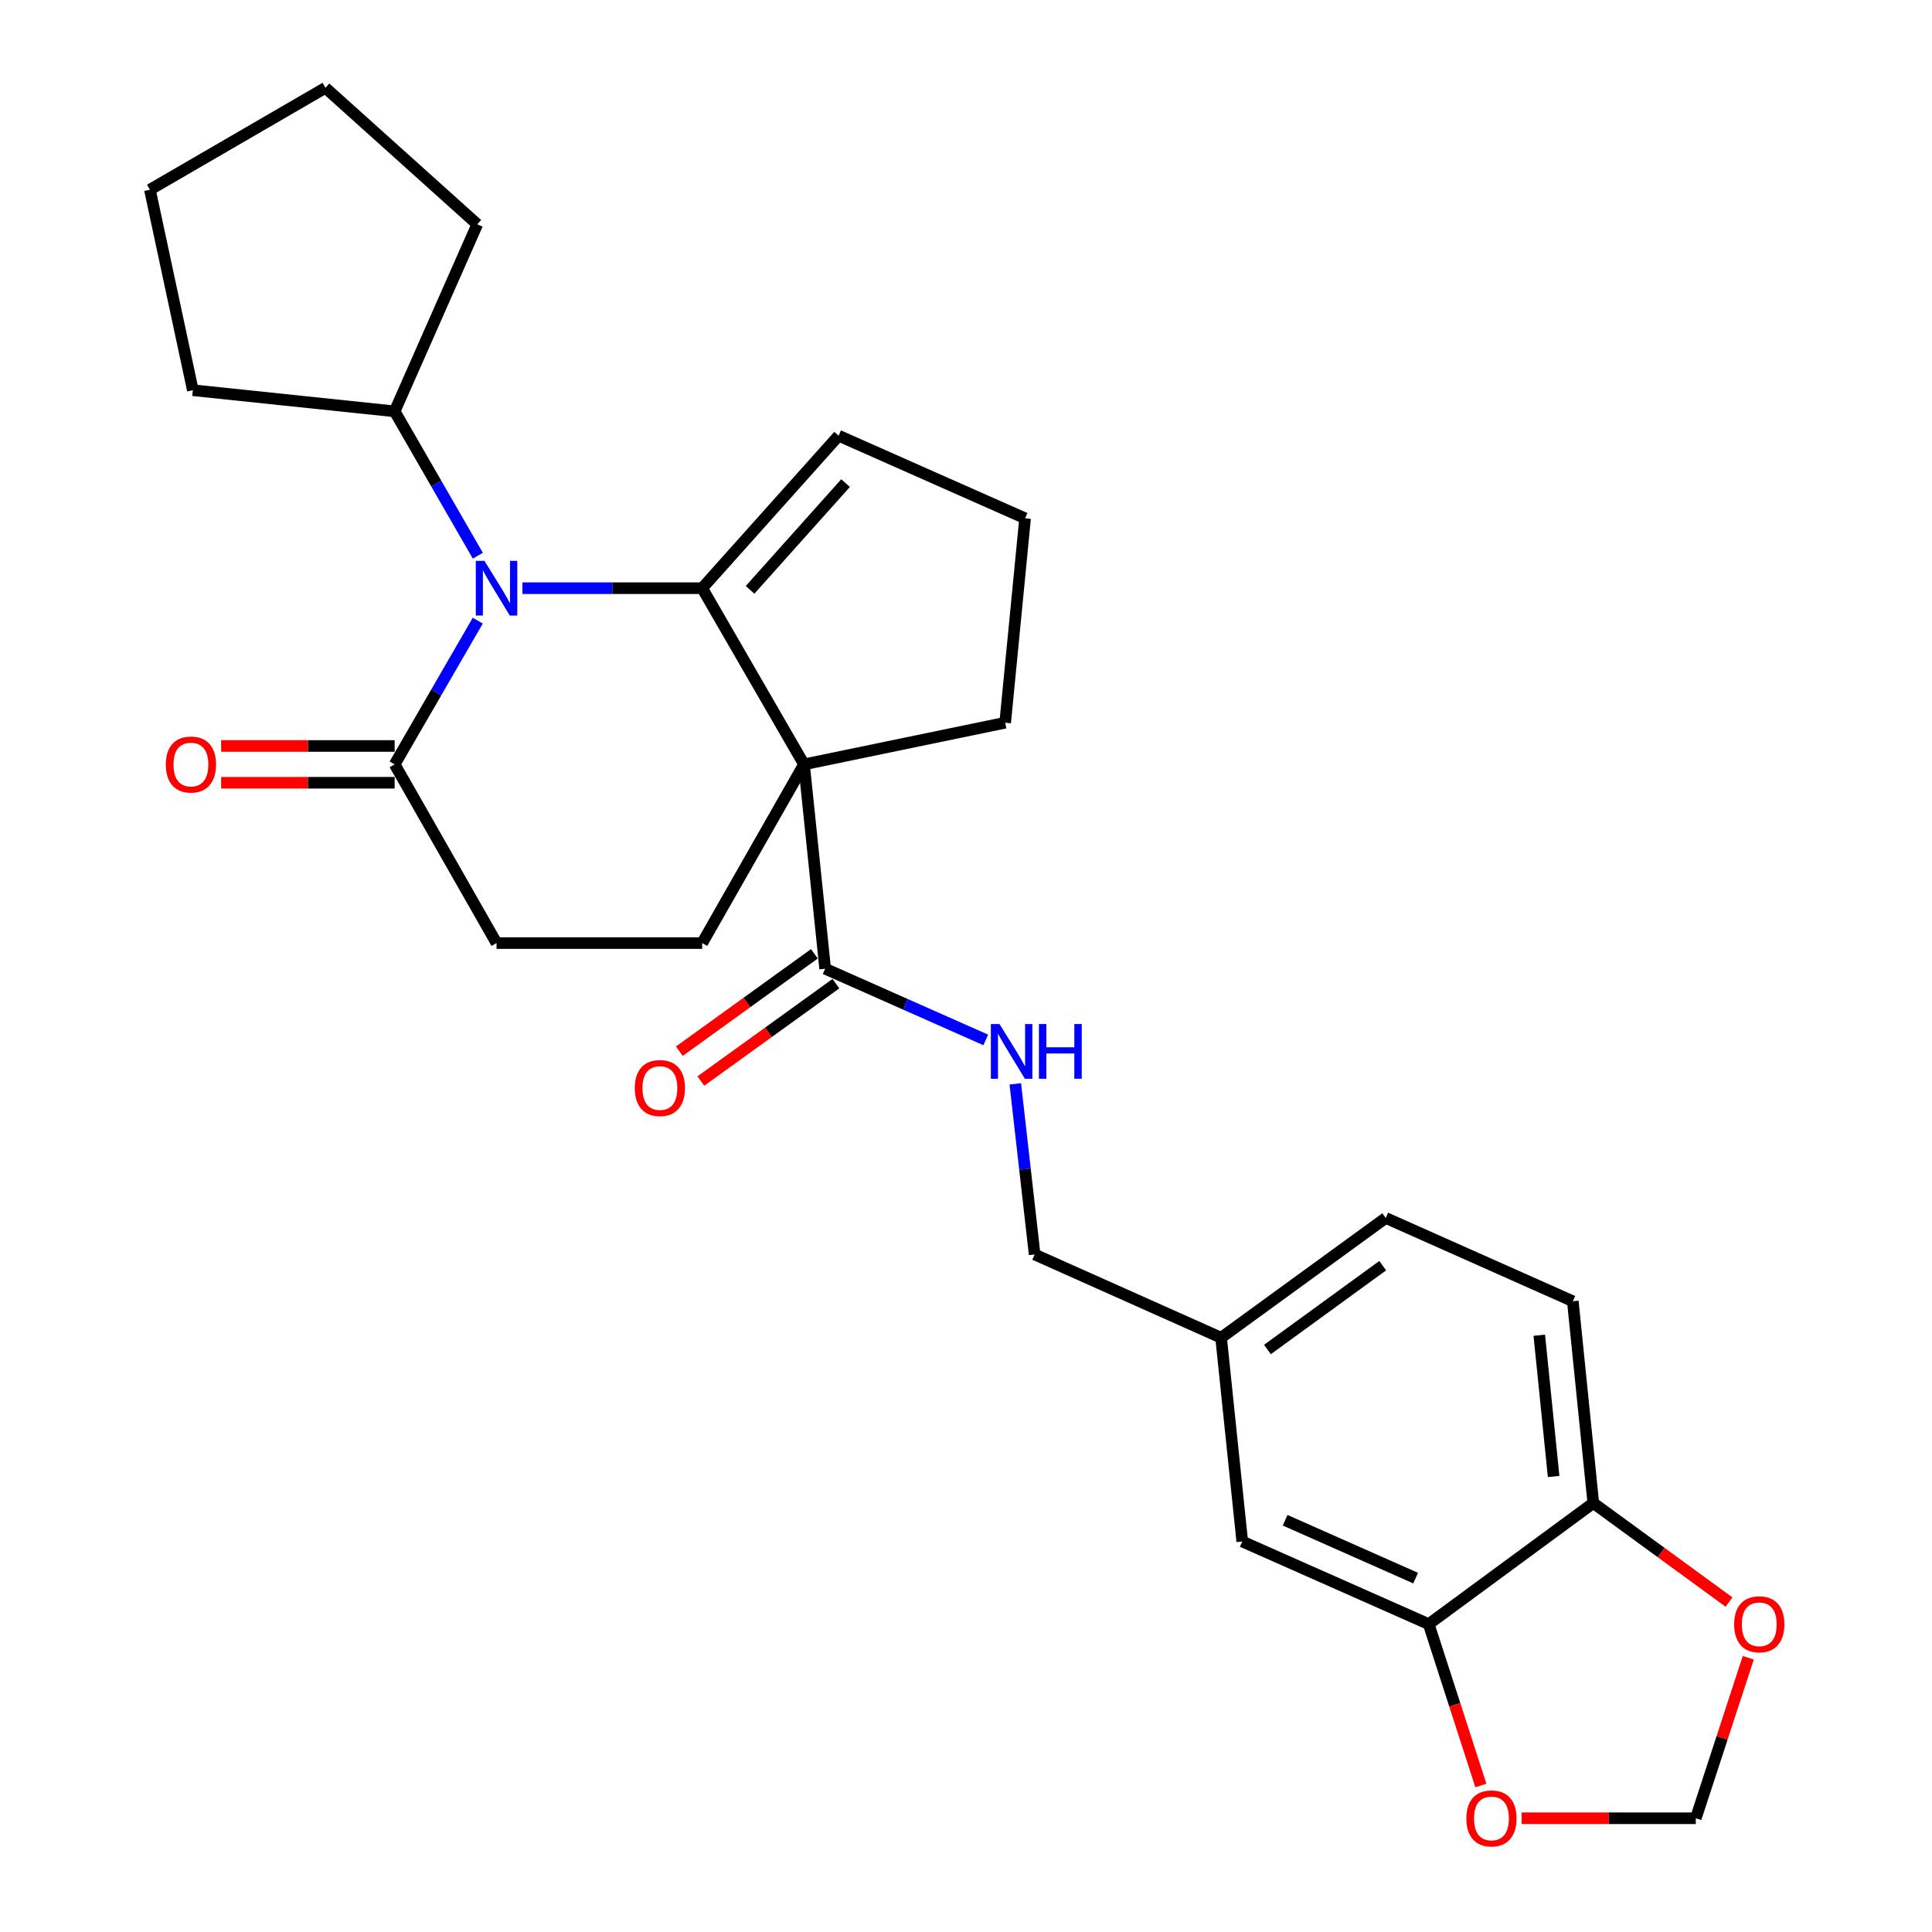<?xml version='1.0' encoding='iso-8859-1'?>
<svg version='1.1' baseProfile='full'
              xmlns='http://www.w3.org/2000/svg'
                      xmlns:rdkit='http://www.rdkit.org/xml'
                      xmlns:xlink='http://www.w3.org/1999/xlink'
                  xml:space='preserve'
width='1000px' height='1000px' viewBox='0 0 1000 1000'>
<!-- END OF HEADER -->
<rect style='opacity:1.0;fill:#FFFFFF;stroke:none' width='1000' height='1000' x='0' y='0'> </rect>
<path class='bond-0' d='M 363.447,304.45 L 416.154,395.634' style='fill:none;fill-rule:evenodd;stroke:#000000;stroke-width:6px;stroke-linecap:butt;stroke-linejoin:miter;stroke-opacity:1' />
<path class='bond-1' d='M 363.447,304.45 L 316.927,304.45' style='fill:none;fill-rule:evenodd;stroke:#000000;stroke-width:6px;stroke-linecap:butt;stroke-linejoin:miter;stroke-opacity:1' />
<path class='bond-1' d='M 316.927,304.45 L 270.408,304.45' style='fill:none;fill-rule:evenodd;stroke:#0000FF;stroke-width:6px;stroke-linecap:butt;stroke-linejoin:miter;stroke-opacity:1' />
<path class='bond-7' d='M 363.447,304.45 L 434.064,225.516' style='fill:none;fill-rule:evenodd;stroke:#000000;stroke-width:6px;stroke-linecap:butt;stroke-linejoin:miter;stroke-opacity:1' />
<path class='bond-7' d='M 388.232,305.307 L 437.664,250.053' style='fill:none;fill-rule:evenodd;stroke:#000000;stroke-width:6px;stroke-linecap:butt;stroke-linejoin:miter;stroke-opacity:1' />
<path class='bond-2' d='M 416.154,395.634 L 427.103,501.407' style='fill:none;fill-rule:evenodd;stroke:#000000;stroke-width:6px;stroke-linecap:butt;stroke-linejoin:miter;stroke-opacity:1' />
<path class='bond-4' d='M 416.154,395.634 L 363.447,488.14' style='fill:none;fill-rule:evenodd;stroke:#000000;stroke-width:6px;stroke-linecap:butt;stroke-linejoin:miter;stroke-opacity:1' />
<path class='bond-17' d='M 416.154,395.634 L 520.276,374.083' style='fill:none;fill-rule:evenodd;stroke:#000000;stroke-width:6px;stroke-linecap:butt;stroke-linejoin:miter;stroke-opacity:1' />
<path class='bond-3' d='M 247.294,321.243 L 225.782,358.438' style='fill:none;fill-rule:evenodd;stroke:#0000FF;stroke-width:6px;stroke-linecap:butt;stroke-linejoin:miter;stroke-opacity:1' />
<path class='bond-3' d='M 225.782,358.438 L 204.269,395.634' style='fill:none;fill-rule:evenodd;stroke:#000000;stroke-width:6px;stroke-linecap:butt;stroke-linejoin:miter;stroke-opacity:1' />
<path class='bond-12' d='M 247.327,287.649 L 225.798,250.282' style='fill:none;fill-rule:evenodd;stroke:#0000FF;stroke-width:6px;stroke-linecap:butt;stroke-linejoin:miter;stroke-opacity:1' />
<path class='bond-12' d='M 225.798,250.282 L 204.269,212.916' style='fill:none;fill-rule:evenodd;stroke:#000000;stroke-width:6px;stroke-linecap:butt;stroke-linejoin:miter;stroke-opacity:1' />
<path class='bond-6' d='M 427.103,501.407 L 468.666,519.837' style='fill:none;fill-rule:evenodd;stroke:#000000;stroke-width:6px;stroke-linecap:butt;stroke-linejoin:miter;stroke-opacity:1' />
<path class='bond-6' d='M 468.666,519.837 L 510.23,538.268' style='fill:none;fill-rule:evenodd;stroke:#0000FF;stroke-width:6px;stroke-linecap:butt;stroke-linejoin:miter;stroke-opacity:1' />
<path class='bond-15' d='M 421.534,493.684 L 386.58,518.89' style='fill:none;fill-rule:evenodd;stroke:#000000;stroke-width:6px;stroke-linecap:butt;stroke-linejoin:miter;stroke-opacity:1' />
<path class='bond-15' d='M 386.58,518.89 L 351.626,544.097' style='fill:none;fill-rule:evenodd;stroke:#FF0000;stroke-width:6px;stroke-linecap:butt;stroke-linejoin:miter;stroke-opacity:1' />
<path class='bond-15' d='M 432.672,509.13 L 397.718,534.336' style='fill:none;fill-rule:evenodd;stroke:#000000;stroke-width:6px;stroke-linecap:butt;stroke-linejoin:miter;stroke-opacity:1' />
<path class='bond-15' d='M 397.718,534.336 L 362.764,559.542' style='fill:none;fill-rule:evenodd;stroke:#FF0000;stroke-width:6px;stroke-linecap:butt;stroke-linejoin:miter;stroke-opacity:1' />
<path class='bond-11' d='M 204.269,395.634 L 257.007,488.14' style='fill:none;fill-rule:evenodd;stroke:#000000;stroke-width:6px;stroke-linecap:butt;stroke-linejoin:miter;stroke-opacity:1' />
<path class='bond-14' d='M 204.269,386.112 L 159.364,386.112' style='fill:none;fill-rule:evenodd;stroke:#000000;stroke-width:6px;stroke-linecap:butt;stroke-linejoin:miter;stroke-opacity:1' />
<path class='bond-14' d='M 159.364,386.112 L 114.46,386.112' style='fill:none;fill-rule:evenodd;stroke:#FF0000;stroke-width:6px;stroke-linecap:butt;stroke-linejoin:miter;stroke-opacity:1' />
<path class='bond-14' d='M 204.269,405.155 L 159.364,405.155' style='fill:none;fill-rule:evenodd;stroke:#000000;stroke-width:6px;stroke-linecap:butt;stroke-linejoin:miter;stroke-opacity:1' />
<path class='bond-14' d='M 159.364,405.155 L 114.46,405.155' style='fill:none;fill-rule:evenodd;stroke:#FF0000;stroke-width:6px;stroke-linecap:butt;stroke-linejoin:miter;stroke-opacity:1' />
<path class='bond-28' d='M 363.447,488.14 L 257.007,488.14' style='fill:none;fill-rule:evenodd;stroke:#000000;stroke-width:6px;stroke-linecap:butt;stroke-linejoin:miter;stroke-opacity:1' />
<path class='bond-5' d='M 739.493,840.647 L 642.987,797.874' style='fill:none;fill-rule:evenodd;stroke:#000000;stroke-width:6px;stroke-linecap:butt;stroke-linejoin:miter;stroke-opacity:1' />
<path class='bond-5' d='M 732.733,816.821 L 665.179,786.88' style='fill:none;fill-rule:evenodd;stroke:#000000;stroke-width:6px;stroke-linecap:butt;stroke-linejoin:miter;stroke-opacity:1' />
<path class='bond-9' d='M 739.493,840.647 L 752.991,882.408' style='fill:none;fill-rule:evenodd;stroke:#000000;stroke-width:6px;stroke-linecap:butt;stroke-linejoin:miter;stroke-opacity:1' />
<path class='bond-9' d='M 752.991,882.408 L 766.49,924.17' style='fill:none;fill-rule:evenodd;stroke:#FF0000;stroke-width:6px;stroke-linecap:butt;stroke-linejoin:miter;stroke-opacity:1' />
<path class='bond-30' d='M 739.493,840.647 L 824.689,777.974' style='fill:none;fill-rule:evenodd;stroke:#000000;stroke-width:6px;stroke-linecap:butt;stroke-linejoin:miter;stroke-opacity:1' />
<path class='bond-20' d='M 525.515,561.005 L 530.523,605.156' style='fill:none;fill-rule:evenodd;stroke:#0000FF;stroke-width:6px;stroke-linecap:butt;stroke-linejoin:miter;stroke-opacity:1' />
<path class='bond-20' d='M 530.523,605.156 L 535.532,649.307' style='fill:none;fill-rule:evenodd;stroke:#000000;stroke-width:6px;stroke-linecap:butt;stroke-linejoin:miter;stroke-opacity:1' />
<path class='bond-22' d='M 434.064,225.516 L 530.581,268.278' style='fill:none;fill-rule:evenodd;stroke:#000000;stroke-width:6px;stroke-linecap:butt;stroke-linejoin:miter;stroke-opacity:1' />
<path class='bond-8' d='M 824.689,777.974 L 814.088,673.523' style='fill:none;fill-rule:evenodd;stroke:#000000;stroke-width:6px;stroke-linecap:butt;stroke-linejoin:miter;stroke-opacity:1' />
<path class='bond-8' d='M 804.153,764.229 L 796.733,691.114' style='fill:none;fill-rule:evenodd;stroke:#000000;stroke-width:6px;stroke-linecap:butt;stroke-linejoin:miter;stroke-opacity:1' />
<path class='bond-10' d='M 824.689,777.974 L 859.812,803.599' style='fill:none;fill-rule:evenodd;stroke:#000000;stroke-width:6px;stroke-linecap:butt;stroke-linejoin:miter;stroke-opacity:1' />
<path class='bond-10' d='M 859.812,803.599 L 894.935,829.223' style='fill:none;fill-rule:evenodd;stroke:#FF0000;stroke-width:6px;stroke-linecap:butt;stroke-linejoin:miter;stroke-opacity:1' />
<path class='bond-13' d='M 787.616,941.13 L 832.68,941.13' style='fill:none;fill-rule:evenodd;stroke:#FF0000;stroke-width:6px;stroke-linecap:butt;stroke-linejoin:miter;stroke-opacity:1' />
<path class='bond-13' d='M 832.68,941.13 L 877.745,941.13' style='fill:none;fill-rule:evenodd;stroke:#000000;stroke-width:6px;stroke-linecap:butt;stroke-linejoin:miter;stroke-opacity:1' />
<path class='bond-31' d='M 904.905,858.05 L 891.325,899.59' style='fill:none;fill-rule:evenodd;stroke:#FF0000;stroke-width:6px;stroke-linecap:butt;stroke-linejoin:miter;stroke-opacity:1' />
<path class='bond-31' d='M 891.325,899.59 L 877.745,941.13' style='fill:none;fill-rule:evenodd;stroke:#000000;stroke-width:6px;stroke-linecap:butt;stroke-linejoin:miter;stroke-opacity:1' />
<path class='bond-23' d='M 204.269,212.916 L 247.041,116.104' style='fill:none;fill-rule:evenodd;stroke:#000000;stroke-width:6px;stroke-linecap:butt;stroke-linejoin:miter;stroke-opacity:1' />
<path class='bond-24' d='M 204.269,212.916 L 99.818,201.977' style='fill:none;fill-rule:evenodd;stroke:#000000;stroke-width:6px;stroke-linecap:butt;stroke-linejoin:miter;stroke-opacity:1' />
<path class='bond-16' d='M 642.987,797.874 L 632.037,692.408' style='fill:none;fill-rule:evenodd;stroke:#000000;stroke-width:6px;stroke-linecap:butt;stroke-linejoin:miter;stroke-opacity:1' />
<path class='bond-27' d='M 520.276,374.083 L 530.581,268.278' style='fill:none;fill-rule:evenodd;stroke:#000000;stroke-width:6px;stroke-linecap:butt;stroke-linejoin:miter;stroke-opacity:1' />
<path class='bond-18' d='M 814.088,673.523 L 717.265,630.412' style='fill:none;fill-rule:evenodd;stroke:#000000;stroke-width:6px;stroke-linecap:butt;stroke-linejoin:miter;stroke-opacity:1' />
<path class='bond-19' d='M 632.037,692.408 L 535.532,649.307' style='fill:none;fill-rule:evenodd;stroke:#000000;stroke-width:6px;stroke-linecap:butt;stroke-linejoin:miter;stroke-opacity:1' />
<path class='bond-21' d='M 632.037,692.408 L 717.265,630.412' style='fill:none;fill-rule:evenodd;stroke:#000000;stroke-width:6px;stroke-linecap:butt;stroke-linejoin:miter;stroke-opacity:1' />
<path class='bond-21' d='M 656.023,698.508 L 715.683,655.111' style='fill:none;fill-rule:evenodd;stroke:#000000;stroke-width:6px;stroke-linecap:butt;stroke-linejoin:miter;stroke-opacity:1' />
<path class='bond-26' d='M 247.041,116.104 L 168.447,45.455' style='fill:none;fill-rule:evenodd;stroke:#000000;stroke-width:6px;stroke-linecap:butt;stroke-linejoin:miter;stroke-opacity:1' />
<path class='bond-25' d='M 99.818,201.977 L 77.591,98.193' style='fill:none;fill-rule:evenodd;stroke:#000000;stroke-width:6px;stroke-linecap:butt;stroke-linejoin:miter;stroke-opacity:1' />
<path class='bond-29' d='M 77.591,98.193 L 168.447,45.455' style='fill:none;fill-rule:evenodd;stroke:#000000;stroke-width:6px;stroke-linecap:butt;stroke-linejoin:miter;stroke-opacity:1' />
<path  class='atom-2' d='M 250.747 290.29
L 260.027 305.29
Q 260.947 306.77, 262.427 309.45
Q 263.907 312.13, 263.987 312.29
L 263.987 290.29
L 267.747 290.29
L 267.747 318.61
L 263.867 318.61
L 253.907 302.21
Q 252.747 300.29, 251.507 298.09
Q 250.307 295.89, 249.947 295.21
L 249.947 318.61
L 246.267 318.61
L 246.267 290.29
L 250.747 290.29
' fill='#0000FF'/>
<path  class='atom-7' d='M 517.349 530.041
L 526.629 545.041
Q 527.549 546.521, 529.029 549.201
Q 530.509 551.881, 530.589 552.041
L 530.589 530.041
L 534.349 530.041
L 534.349 558.361
L 530.469 558.361
L 520.509 541.961
Q 519.349 540.041, 518.109 537.841
Q 516.909 535.641, 516.549 534.961
L 516.549 558.361
L 512.869 558.361
L 512.869 530.041
L 517.349 530.041
' fill='#0000FF'/>
<path  class='atom-7' d='M 537.749 530.041
L 541.589 530.041
L 541.589 542.081
L 556.069 542.081
L 556.069 530.041
L 559.909 530.041
L 559.909 558.361
L 556.069 558.361
L 556.069 545.281
L 541.589 545.281
L 541.589 558.361
L 537.749 558.361
L 537.749 530.041
' fill='#0000FF'/>
<path  class='atom-10' d='M 758.971 941.21
Q 758.971 934.41, 762.331 930.61
Q 765.691 926.81, 771.971 926.81
Q 778.251 926.81, 781.611 930.61
Q 784.971 934.41, 784.971 941.21
Q 784.971 948.09, 781.571 952.01
Q 778.171 955.89, 771.971 955.89
Q 765.731 955.89, 762.331 952.01
Q 758.971 948.13, 758.971 941.21
M 771.971 952.69
Q 776.291 952.69, 778.611 949.81
Q 780.971 946.89, 780.971 941.21
Q 780.971 935.65, 778.611 932.85
Q 776.291 930.01, 771.971 930.01
Q 767.651 930.01, 765.291 932.81
Q 762.971 935.61, 762.971 941.21
Q 762.971 946.93, 765.291 949.81
Q 767.651 952.69, 771.971 952.69
' fill='#FF0000'/>
<path  class='atom-11' d='M 897.594 840.727
Q 897.594 833.927, 900.954 830.127
Q 904.314 826.327, 910.594 826.327
Q 916.874 826.327, 920.234 830.127
Q 923.594 833.927, 923.594 840.727
Q 923.594 847.607, 920.194 851.527
Q 916.794 855.407, 910.594 855.407
Q 904.354 855.407, 900.954 851.527
Q 897.594 847.647, 897.594 840.727
M 910.594 852.207
Q 914.914 852.207, 917.234 849.327
Q 919.594 846.407, 919.594 840.727
Q 919.594 835.167, 917.234 832.367
Q 914.914 829.527, 910.594 829.527
Q 906.274 829.527, 903.914 832.327
Q 901.594 835.127, 901.594 840.727
Q 901.594 846.447, 903.914 849.327
Q 906.274 852.207, 910.594 852.207
' fill='#FF0000'/>
<path  class='atom-15' d='M 85.824 395.714
Q 85.824 388.914, 89.184 385.114
Q 92.544 381.314, 98.824 381.314
Q 105.104 381.314, 108.464 385.114
Q 111.824 388.914, 111.824 395.714
Q 111.824 402.594, 108.424 406.514
Q 105.024 410.394, 98.824 410.394
Q 92.584 410.394, 89.184 406.514
Q 85.824 402.634, 85.824 395.714
M 98.824 407.194
Q 103.144 407.194, 105.464 404.314
Q 107.824 401.394, 107.824 395.714
Q 107.824 390.154, 105.464 387.354
Q 103.144 384.514, 98.824 384.514
Q 94.504 384.514, 92.144 387.314
Q 89.824 390.114, 89.824 395.714
Q 89.824 401.434, 92.144 404.314
Q 94.504 407.194, 98.824 407.194
' fill='#FF0000'/>
<path  class='atom-16' d='M 328.558 563.175
Q 328.558 556.375, 331.918 552.575
Q 335.278 548.775, 341.558 548.775
Q 347.838 548.775, 351.198 552.575
Q 354.558 556.375, 354.558 563.175
Q 354.558 570.055, 351.158 573.975
Q 347.758 577.855, 341.558 577.855
Q 335.318 577.855, 331.918 573.975
Q 328.558 570.095, 328.558 563.175
M 341.558 574.655
Q 345.878 574.655, 348.198 571.775
Q 350.558 568.855, 350.558 563.175
Q 350.558 557.615, 348.198 554.815
Q 345.878 551.975, 341.558 551.975
Q 337.238 551.975, 334.878 554.775
Q 332.558 557.575, 332.558 563.175
Q 332.558 568.895, 334.878 571.775
Q 337.238 574.655, 341.558 574.655
' fill='#FF0000'/>
</svg>

